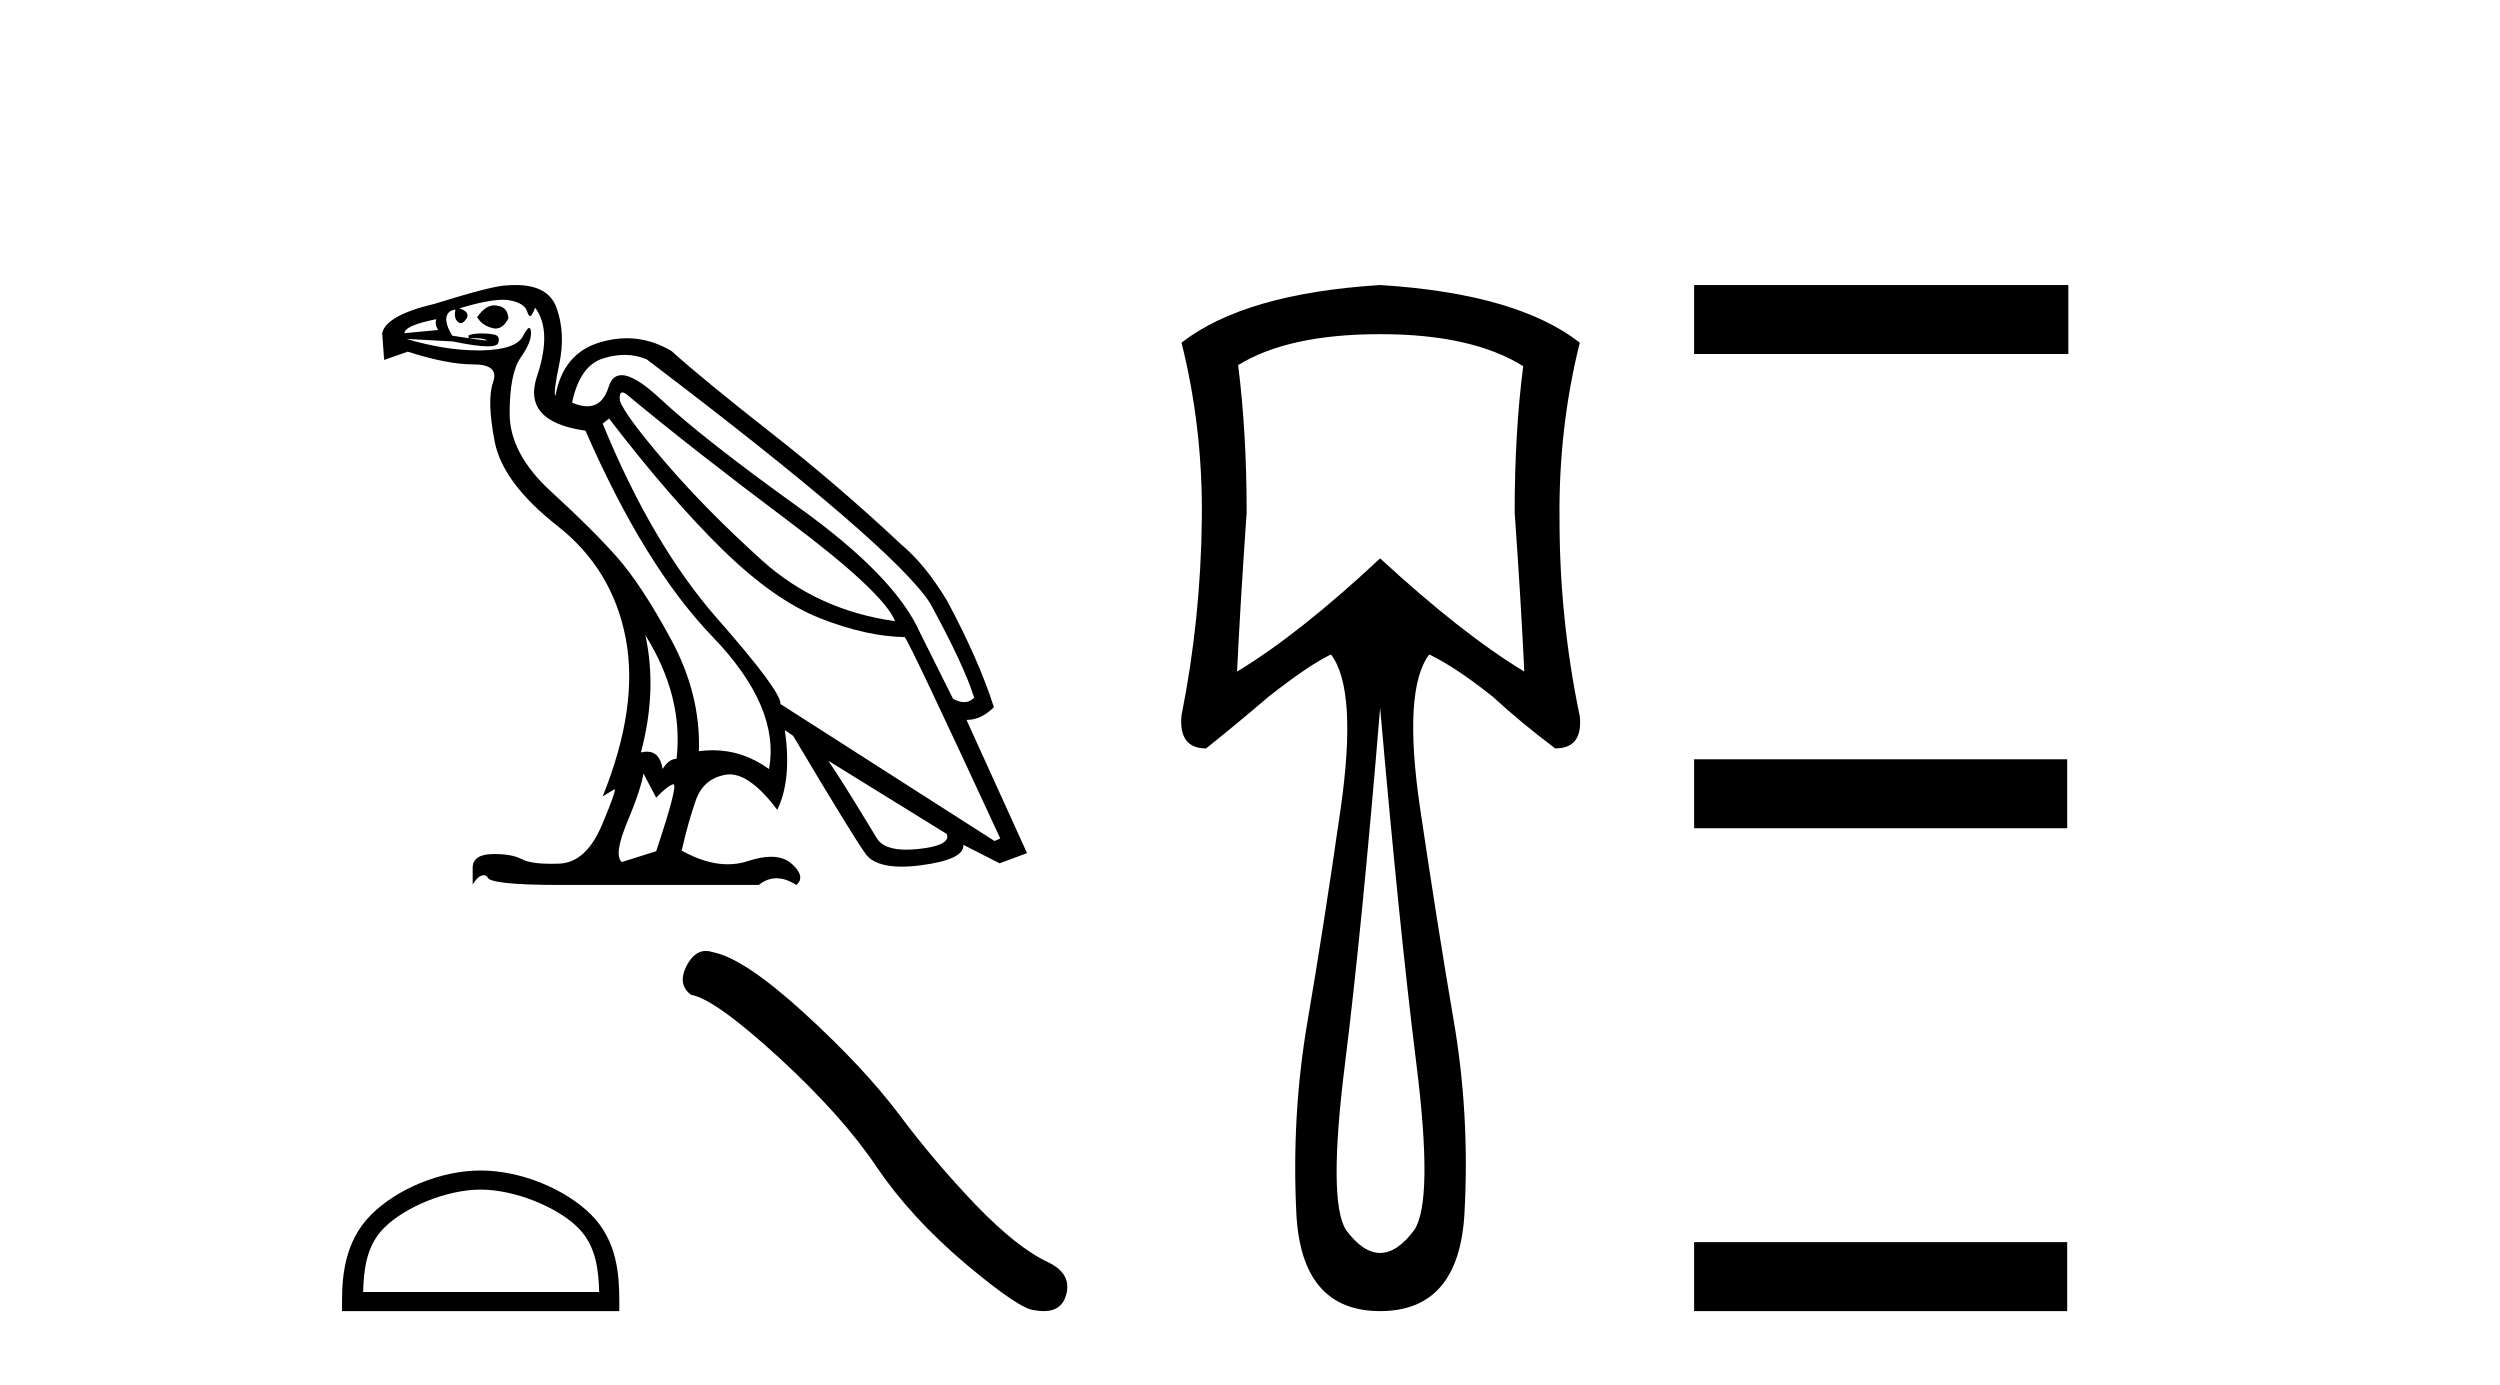 <?xml version='1.0' encoding='UTF-8' standalone='yes'?><svg xmlns='http://www.w3.org/2000/svg' xmlns:xlink='http://www.w3.org/1999/xlink' width='74.0' height='41.0' ><path d='M 14.629 9.039 Q 14.363 9.039 14.123 9.39 Q 14.274 9.636 14.576 9.711 Q 14.625 9.724 14.672 9.724 Q 14.892 9.724 15.048 9.428 Q 15.029 9.089 14.727 9.051 Q 14.678 9.039 14.629 9.039 ZM 12.916 9.447 Q 12.86 9.617 12.973 9.768 L 11.973 9.862 Q 11.973 9.636 12.916 9.447 ZM 18.424 11.616 Q 18.485 11.616 18.593 11.71 Q 20.498 13.295 23.328 15.416 Q 26.157 17.538 26.496 18.387 Q 24.195 18.066 22.554 16.586 Q 20.913 15.105 19.706 13.7 Q 18.499 12.295 18.348 11.861 Q 18.325 11.616 18.424 11.616 ZM 18.488 10.505 Q 18.83 10.505 19.14 10.635 Q 26.477 16.199 27.534 17.859 Q 28.533 19.688 28.835 20.65 Q 28.712 20.783 28.54 20.783 Q 28.394 20.783 28.212 20.688 L 27.232 18.726 Q 26.496 17.067 23.658 15.03 Q 20.819 12.993 19.546 11.805 Q 18.796 11.105 18.4 11.105 Q 18.123 11.105 18.018 11.446 Q 17.84 12.026 17.382 12.026 Q 17.184 12.026 16.934 11.918 Q 17.16 10.824 17.858 10.607 Q 18.185 10.505 18.488 10.505 ZM 19.103 18.802 L 19.103 18.802 Q 20.234 20.613 20.027 22.461 Q 19.801 22.461 19.612 22.763 Q 19.534 22.249 19.148 22.249 Q 19.066 22.249 18.971 22.272 Q 19.461 20.443 19.103 18.802 ZM 14.889 8.873 Q 15.006 8.873 15.095 8.891 Q 15.519 8.975 15.595 9.202 Q 15.646 9.357 15.694 9.357 Q 15.715 9.357 15.736 9.324 Q 15.802 9.221 15.84 9.107 Q 16.349 9.786 15.896 11.135 Q 15.444 12.484 17.33 12.748 Q 19.084 16.765 21.093 18.849 Q 23.101 20.933 22.762 22.763 Q 21.99 22.207 21.092 22.207 Q 20.893 22.207 20.687 22.235 Q 20.744 20.556 19.867 18.934 Q 18.99 17.312 18.263 16.491 Q 17.537 15.671 16.311 14.549 Q 15.085 13.427 15.085 12.238 Q 15.085 11.05 15.415 10.579 Q 15.745 10.107 15.717 9.824 Q 15.706 9.708 15.664 9.708 Q 15.604 9.708 15.481 9.947 Q 15.274 10.352 14.255 10.371 Q 14.205 10.372 14.153 10.372 Q 13.177 10.372 12.03 10.032 L 12.03 10.032 L 13.407 10.107 Q 14.101 10.252 14.436 10.252 Q 14.712 10.252 14.746 10.154 Q 14.821 9.937 14.614 9.9 Q 14.448 9.869 14.27 9.869 Q 14.225 9.869 14.18 9.871 Q 13.954 9.881 13.859 9.937 L 13.878 10.013 Q 13.954 10.009 14.021 10.009 Q 14.258 10.009 14.397 10.06 Q 14.443 10.077 14.398 10.077 Q 14.268 10.077 13.388 9.937 Q 13.086 9.447 13.294 9.239 Q 13.35 9.183 13.482 9.164 L 13.482 9.164 Q 13.426 9.409 13.548 9.522 Q 13.593 9.564 13.639 9.564 Q 13.719 9.564 13.803 9.437 Q 13.935 9.239 13.595 9.126 Q 14.445 8.873 14.889 8.873 ZM 18.028 12.389 Q 19.838 14.747 21.375 16.256 Q 22.913 17.765 24.28 18.302 Q 25.647 18.84 26.779 18.858 Q 26.93 19.028 29.608 24.819 L 29.438 24.894 L 23.101 20.839 Q 23.139 20.481 21.225 18.302 Q 19.31 16.124 17.839 12.54 L 18.028 12.389 ZM 24.516 22.517 L 28.024 24.686 Q 28.156 25.026 27.185 25.13 Q 26.99 25.15 26.825 25.15 Q 26.162 25.15 25.959 24.819 Q 25.704 24.404 25.308 23.753 Q 24.912 23.102 24.516 22.517 ZM 19.046 22.895 L 19.423 23.611 Q 19.744 23.272 19.923 23.215 Q 19.928 23.214 19.932 23.214 Q 20.084 23.214 19.423 25.196 L 18.405 25.516 Q 18.16 25.309 18.565 24.338 Q 18.971 23.366 19.046 22.895 ZM 15.263 8.437 Q 15.142 8.437 15.01 8.447 Q 14.614 8.447 12.86 8.994 Q 11.426 9.334 11.313 9.862 L 11.37 10.654 L 12.068 10.409 Q 13.237 10.786 14.01 10.786 Q 14.784 10.786 14.595 11.314 Q 14.406 11.842 14.642 13.068 Q 14.878 14.294 16.5 15.567 Q 18.122 16.84 18.518 18.877 Q 18.914 20.914 17.839 23.574 L 18.179 23.366 Q 18.186 23.361 18.19 23.361 Q 18.262 23.361 17.82 24.413 Q 17.349 25.535 16.547 25.564 Q 16.427 25.568 16.318 25.568 Q 15.7 25.568 15.444 25.431 Q 15.159 25.28 14.638 25.28 Q 14.608 25.28 14.576 25.281 Q 14.01 25.29 13.991 25.667 L 13.991 26.176 Q 14.167 25.907 14.313 25.907 Q 14.371 25.907 14.425 25.95 Q 14.425 26.195 16.594 26.195 L 22.46 26.195 Q 22.705 25.997 22.983 25.997 Q 23.262 25.997 23.573 26.195 Q 23.856 25.95 23.441 25.573 Q 23.207 25.36 22.824 25.36 Q 22.526 25.36 22.139 25.488 Q 21.85 25.583 21.541 25.583 Q 20.902 25.583 20.178 25.177 Q 20.366 24.347 20.593 23.696 Q 20.819 23.046 21.479 22.932 Q 21.538 22.922 21.599 22.922 Q 22.217 22.922 23.007 23.97 Q 23.441 23.083 23.233 21.612 L 23.233 21.612 L 23.478 21.782 Q 25.251 24.762 25.619 25.271 Q 25.895 25.653 26.685 25.653 Q 26.949 25.653 27.269 25.611 Q 28.552 25.441 28.514 25.007 L 28.514 25.007 L 29.589 25.554 L 30.4 25.252 L 28.609 21.31 Q 29.042 21.31 29.42 20.933 Q 28.967 19.519 28.024 17.765 Q 27.383 16.708 26.685 16.124 Q 24.836 14.388 22.828 12.814 Q 20.819 11.239 19.876 10.39 Q 19.243 10.012 18.554 10.012 Q 18.177 10.012 17.782 10.126 Q 16.67 10.447 16.443 11.71 Q 16.368 11.672 16.556 10.767 Q 16.745 9.862 16.472 9.107 Q 16.229 8.437 15.263 8.437 Z' style='fill:#000000;stroke:none' /><path d='M 14.227 35.212 C 15.237 35.212 16.5 35.73 17.111 36.341 C 17.646 36.876 17.716 37.585 17.736 38.244 L 10.749 38.244 C 10.768 37.585 10.838 36.876 11.373 36.341 C 11.984 35.73 13.218 35.212 14.227 35.212 ZM 14.227 34.647 C 13.03 34.647 11.742 35.2 10.986 35.955 C 10.212 36.729 10.124 37.749 10.124 38.512 L 10.124 38.809 L 18.331 38.809 L 18.331 38.512 C 18.331 37.749 18.273 36.729 17.498 35.955 C 16.743 35.2 15.425 34.647 14.227 34.647 Z' style='fill:#000000;stroke:none' /><path d='M 20.892 28.147 Q 20.554 28.147 20.325 28.583 Q 20.04 29.144 20.458 29.448 Q 21.153 29.563 23.046 31.294 Q 24.93 33.026 25.939 34.529 Q 26.957 36.032 28.574 37.403 Q 30.192 38.763 30.62 38.782 Q 30.768 38.809 30.894 38.809 Q 31.431 38.809 31.562 38.316 Q 31.724 37.698 31.029 37.365 Q 30.106 36.936 28.879 35.661 Q 27.651 34.377 26.614 32.988 Q 25.568 31.599 23.798 29.981 Q 22.028 28.364 21.096 28.183 Q 20.989 28.147 20.892 28.147 Z' style='fill:#000000;stroke:none' /><path d='M 40.852 9.891 Q 43.57 9.891 45.087 10.839 Q 44.834 12.798 44.834 15.169 Q 45.024 17.855 45.119 19.878 Q 43.286 18.772 40.852 16.528 Q 38.45 18.772 36.617 19.878 Q 36.712 17.887 36.901 15.169 Q 36.901 12.798 36.649 10.807 Q 38.134 9.891 40.852 9.891 ZM 40.852 20.952 Q 41.421 27.463 41.927 31.509 Q 42.432 35.554 41.863 36.407 Q 41.358 37.087 40.852 37.087 Q 40.346 37.087 39.841 36.407 Q 39.303 35.554 39.809 31.509 Q 40.315 27.463 40.852 20.952 ZM 40.852 8.437 Q 36.838 8.69 34.973 10.143 Q 35.606 12.672 35.574 15.358 Q 35.542 18.329 34.973 21.174 Q 34.879 22.153 35.7 22.153 Q 36.649 21.395 37.533 20.636 Q 38.734 19.688 39.398 19.372 Q 40.188 20.415 39.683 23.939 Q 39.177 27.463 38.703 30.229 Q 38.229 32.994 38.371 35.902 Q 38.513 38.809 40.852 38.809 Q 43.191 38.809 43.349 35.902 Q 43.507 32.994 43.033 30.229 Q 42.559 27.463 42.037 23.939 Q 41.516 20.415 42.306 19.372 Q 43.096 19.751 44.202 20.636 Q 45.024 21.395 46.035 22.153 Q 46.857 22.153 46.762 21.205 Q 46.162 18.329 46.162 15.39 Q 46.13 12.672 46.762 10.143 Q 44.897 8.69 40.852 8.437 Z' style='fill:#000000;stroke:none' /><path d='M 50.146 8.437 L 50.146 10.479 L 61.223 10.479 L 61.223 8.437 ZM 50.146 22.475 L 50.146 24.516 L 61.189 24.516 L 61.189 22.475 ZM 50.146 36.767 L 50.146 38.809 L 61.189 38.809 L 61.189 36.767 Z' style='fill:#000000;stroke:none' /></svg>